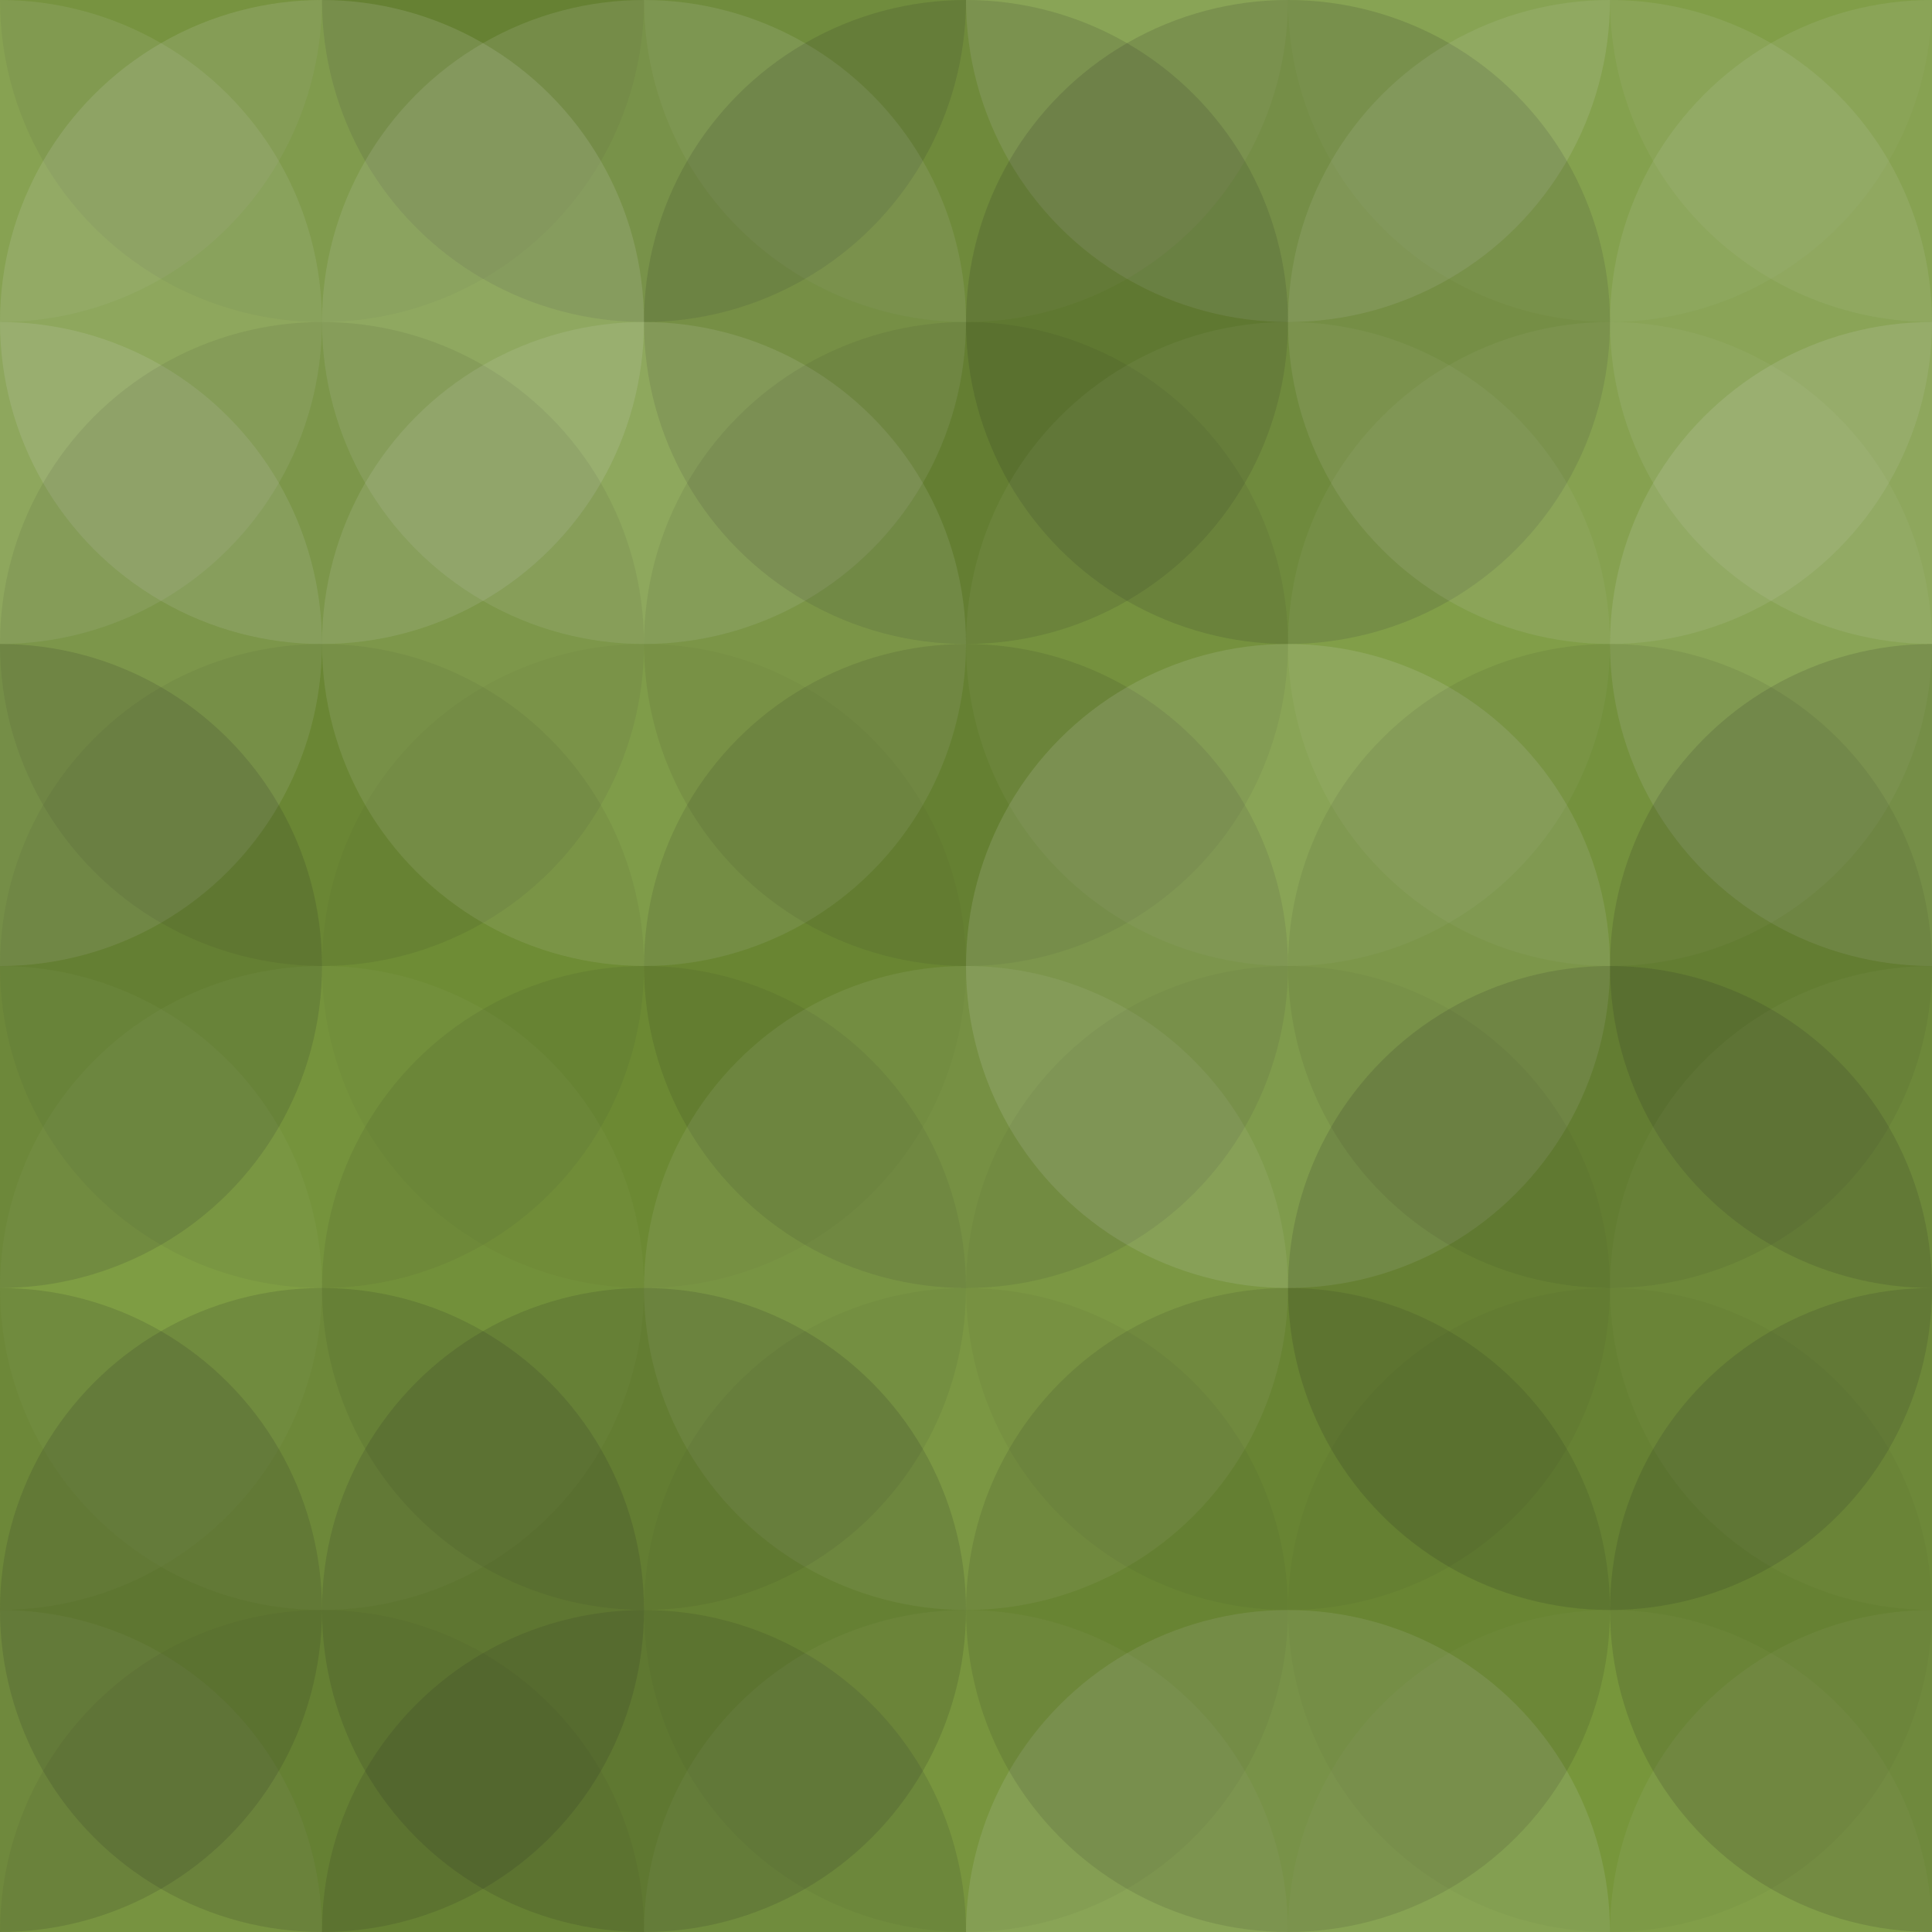 <svg xmlns="http://www.w3.org/2000/svg" width="285" height="285" viewbox="0 0 285 285" preserveAspectRatio="none"><rect x="0" y="0" width="100%" height="100%" fill="rgb(118, 151, 55)" /><circle cx="0" cy="0" r="47.5" fill="#ddd" style="opacity:0.072;" /><circle cx="285" cy="0" r="47.5" fill="#ddd" style="opacity:0.072;" /><circle cx="0" cy="285" r="47.5" fill="#ddd" style="opacity:0.072;" /><circle cx="285" cy="285" r="47.5" fill="#ddd" style="opacity:0.072;" /><circle cx="47.5" cy="0" r="47.5" fill="#222" style="opacity:0.063;" /><circle cx="47.5" cy="285" r="47.5" fill="#222" style="opacity:0.063;" /><circle cx="95" cy="0" r="47.5" fill="#222" style="opacity:0.133;" /><circle cx="95" cy="285" r="47.5" fill="#222" style="opacity:0.133;" /><circle cx="142.5" cy="0" r="47.5" fill="#ddd" style="opacity:0.055;" /><circle cx="142.5" cy="285" r="47.5" fill="#ddd" style="opacity:0.055;" /><circle cx="190" cy="0" r="47.5" fill="#ddd" style="opacity:0.141;" /><circle cx="190" cy="285" r="47.5" fill="#ddd" style="opacity:0.141;" /><circle cx="237.5" cy="0" r="47.5" fill="#ddd" style="opacity:0.037;" /><circle cx="237.5" cy="285" r="47.5" fill="#ddd" style="opacity:0.037;" /><circle cx="0" cy="47.5" r="47.5" fill="#ddd" style="opacity:0.107;" /><circle cx="285" cy="47.5" r="47.5" fill="#ddd" style="opacity:0.107;" /><circle cx="47.5" cy="47.5" r="47.5" fill="#ddd" style="opacity:0.141;" /><circle cx="95" cy="47.5" r="47.5" fill="#ddd" style="opacity:0.124;" /><circle cx="142.5" cy="47.5" r="47.5" fill="#222" style="opacity:0.133;" /><circle cx="190" cy="47.5" r="47.5" fill="#222" style="opacity:0.15;" /><circle cx="237.5" cy="47.5" r="47.5" fill="#ddd" style="opacity:0.107;" /><circle cx="0" cy="95" r="47.5" fill="#ddd" style="opacity:0.141;" /><circle cx="285" cy="95" r="47.5" fill="#ddd" style="opacity:0.141;" /><circle cx="47.5" cy="95" r="47.5" fill="#222" style="opacity:0.081;" /><circle cx="95" cy="95" r="47.5" fill="#ddd" style="opacity:0.124;" /><circle cx="142.5" cy="95" r="47.5" fill="#222" style="opacity:0.081;" /><circle cx="190" cy="95" r="47.5" fill="#ddd" style="opacity:0.055;" /><circle cx="237.5" cy="95" r="47.5" fill="#ddd" style="opacity:0.055;" /><circle cx="0" cy="142.5" r="47.5" fill="#222" style="opacity:0.15;" /><circle cx="285" cy="142.5" r="47.5" fill="#222" style="opacity:0.15;" /><circle cx="47.5" cy="142.5" r="47.5" fill="#222" style="opacity:0.063;" /><circle cx="95" cy="142.5" r="47.5" fill="#222" style="opacity:0.029;" /><circle cx="142.5" cy="142.5" r="47.5" fill="#222" style="opacity:0.115;" /><circle cx="190" cy="142.5" r="47.5" fill="#ddd" style="opacity:0.141;" /><circle cx="237.5" cy="142.5" r="47.5" fill="#222" style="opacity:0.081;" /><circle cx="0" cy="190" r="47.5" fill="#ddd" style="opacity:0.037;" /><circle cx="285" cy="190" r="47.5" fill="#ddd" style="opacity:0.037;" /><circle cx="47.5" cy="190" r="47.5" fill="#ddd" style="opacity:0.037;" /><circle cx="95" cy="190" r="47.5" fill="#222" style="opacity:0.081;" /><circle cx="142.5" cy="190" r="47.5" fill="#ddd" style="opacity:0.089;" /><circle cx="190" cy="190" r="47.5" fill="#222" style="opacity:0.046;" /><circle cx="237.5" cy="190" r="47.5" fill="#222" style="opacity:0.15;" /><circle cx="0" cy="237.5" r="47.5" fill="#222" style="opacity:0.15;" /><circle cx="285" cy="237.5" r="47.5" fill="#222" style="opacity:0.15;" /><circle cx="47.5" cy="237.5" r="47.5" fill="#222" style="opacity:0.15;" /><circle cx="95" cy="237.5" r="47.5" fill="#222" style="opacity:0.15;" /><circle cx="142.5" cy="237.5" r="47.5" fill="#222" style="opacity:0.046;" /><circle cx="190" cy="237.5" r="47.5" fill="#222" style="opacity:0.115;" /><circle cx="237.5" cy="237.5" r="47.5" fill="#222" style="opacity:0.029;" /></svg>